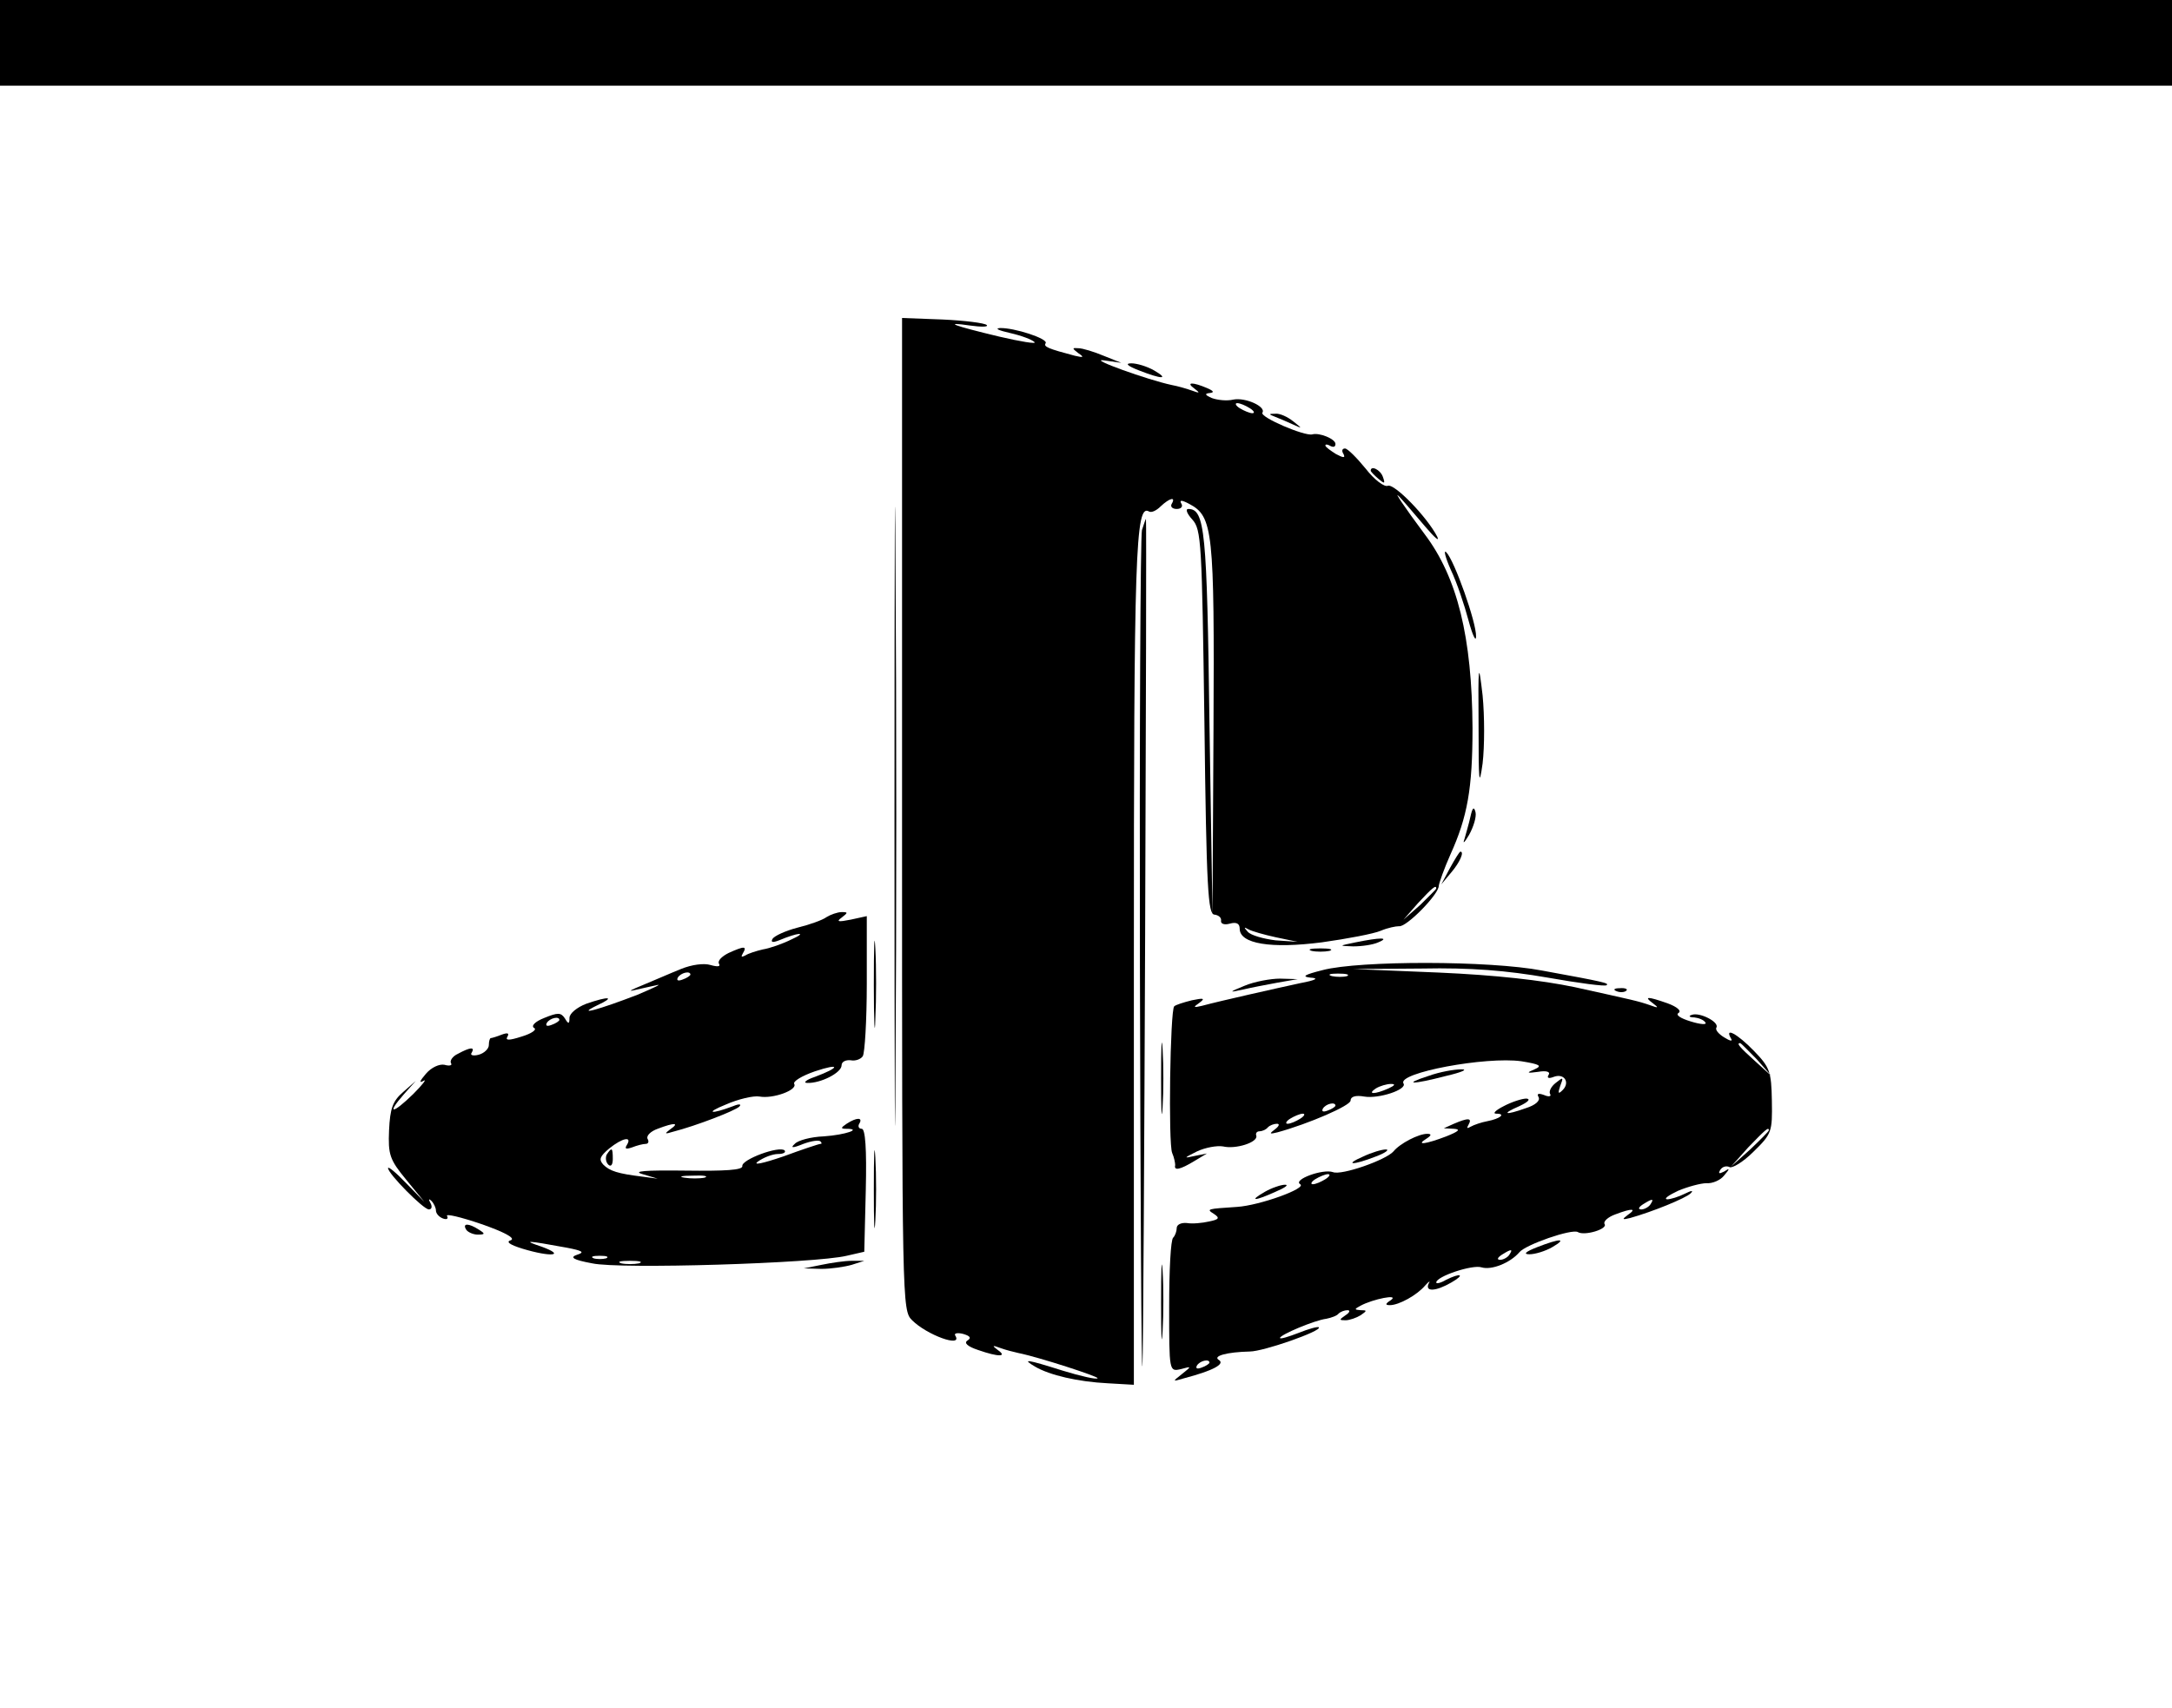 <?xml version="1.0" standalone="no"?>
<!DOCTYPE svg PUBLIC "-//W3C//DTD SVG 20010904//EN"
 "http://www.w3.org/TR/2001/REC-SVG-20010904/DTD/svg10.dtd">
<svg version="1.0" xmlns="http://www.w3.org/2000/svg"
 width="431pt" height="339pt" viewBox="0 0 431 339"
 preserveAspectRatio="xMidYMid meet">
<g transform="translate(0,339) scale(0.1,-0.1)"
fill="#000000" stroke="none">
<path d="M0 3305 l0 -85 2155 0 2155 0 0 85 0 85 -2155 0 -2155 0 0 -85z"/>
<path d="M1775 1770 c0 -547 1 -771 2 -497 2 273 2 721 0 995 -1 273 -2 49 -2
-498z"/>
<path d="M1790 1775 c0 -978 0 -985 20 -1005 29 -29 100 -55 86 -31 -4 5 3 7
15 4 14 -4 17 -8 9 -13 -8 -5 0 -12 21 -19 40 -14 59 -14 39 0 -12 9 -11 10 5
4 11 -4 27 -8 36 -10 40 -8 160 -47 157 -50 -2 -3 -33 4 -69 15 -73 23 -82 24
-55 8 29 -17 85 -30 144 -33 l52 -3 0 838 c0 813 3 911 30 895 5 -3 15 2 23
10 18 17 31 20 22 5 -3 -5 1 -10 10 -10 9 0 13 5 9 11 -4 7 1 7 16 -1 47 -25
50 -52 48 -447 l-2 -368 -6 380 c-5 382 -9 425 -42 425 -6 0 -3 -9 8 -21 18
-20 19 -45 24 -403 4 -329 7 -381 20 -381 8 -1 14 -6 13 -12 -1 -6 6 -9 17 -6
14 4 20 0 20 -10 0 -30 62 -40 163 -27 50 7 103 17 117 23 14 6 30 9 36 9 14
-3 79 63 79 80 1 7 11 35 23 62 34 75 44 131 44 251 -1 181 -30 299 -95 385
-18 24 -38 52 -46 64 -15 23 -14 23 48 -50 18 -21 28 -30 23 -19 -20 39 -85
106 -98 101 -7 -3 -27 12 -44 34 -18 22 -36 40 -41 40 -6 0 -7 -5 -3 -11 4 -8
0 -8 -15 0 -11 7 -21 14 -21 17 0 3 5 2 10 -1 6 -3 10 -2 10 4 0 10 -32 23
-46 19 -15 -4 -104 34 -99 43 8 12 -34 31 -58 26 -12 -3 -31 -1 -42 3 -14 6
-15 9 -5 10 10 1 9 4 -5 10 -28 12 -43 12 -25 -1 12 -9 11 -10 -5 -4 -11 4
-29 9 -40 11 -47 10 -167 53 -135 49 l35 -5 -35 14 c-19 8 -42 15 -50 15 -13
1 -13 0 0 -10 12 -8 10 -9 -7 -5 -53 14 -63 18 -58 25 5 9 -63 31 -91 30 -11
-1 -1 -5 21 -10 22 -5 43 -13 48 -18 4 -4 -27 1 -70 11 -92 22 -113 30 -58 22
22 -3 37 -3 33 1 -4 4 -44 9 -88 11 l-80 3 0 -984z m690 805 c8 -5 11 -10 5
-10 -5 0 -17 5 -25 10 -8 5 -10 10 -5 10 6 0 17 -5 25 -10z m370 -953 c0 -2
-15 -16 -32 -33 l-33 -29 29 33 c28 30 36 37 36 29z m-318 -97 l43 -9 -44 3
c-24 3 -49 10 -55 17 -8 9 -8 10 1 5 7 -4 32 -11 55 -16z"/>
<path d="M2260 2655 c46 -18 61 -18 30 0 -14 8 -34 14 -45 14 -13 0 -8 -5 15
-14z"/>
<path d="M2530 2563 c8 -3 24 -10 35 -15 20 -9 20 -9 1 6 -11 9 -27 16 -35 15
-14 0 -14 -1 -1 -6z"/>
<path d="M2720 2456 c0 -2 7 -9 15 -16 13 -11 14 -10 9 4 -5 14 -24 23 -24 12z"/>
<path d="M2266 2338 c-3 -13 -5 -401 -4 -863 1 -462 3 -820 5 -795 3 43 9
1680 7 1680 -1 0 -4 -10 -8 -22z"/>
<path d="M2879 2259 c12 -25 27 -70 35 -100 8 -30 15 -44 15 -32 1 27 -43 151
-59 167 -6 6 -2 -10 9 -35z"/>
<path d="M2934 1950 c0 -112 1 -125 8 -75 4 34 4 94 0 135 -8 69 -9 64 -8 -60z"/>
<path d="M2918 1770 c-3 -14 -9 -34 -12 -45 -4 -11 0 -7 9 8 9 16 15 36 13 45
-3 12 -6 10 -10 -8z"/>
<path d="M2877 1667 l-17 -32 20 24 c17 20 26 41 18 41 -2 0 -11 -15 -21 -33z"/>
<path d="M1640 1570 c-8 -6 -34 -15 -58 -21 -23 -6 -45 -16 -49 -22 -4 -7 0
-8 13 -3 38 16 58 17 25 2 -18 -9 -44 -18 -57 -20 -13 -3 -29 -8 -35 -12 -8
-4 -9 -3 -5 4 9 15 3 15 -28 1 -14 -7 -23 -16 -19 -22 3 -5 -3 -6 -17 -2 -13
4 -37 1 -59 -8 -20 -8 -54 -23 -76 -32 -22 -9 -30 -13 -17 -10 12 3 32 7 45
10 12 3 -5 -5 -38 -19 -75 -29 -125 -43 -80 -21 37 17 24 19 -22 3 -18 -7 -33
-19 -33 -28 0 -12 -2 -13 -9 -1 -8 12 -14 12 -41 1 -18 -7 -27 -16 -20 -20 6
-3 -5 -11 -25 -17 -25 -8 -33 -8 -28 0 4 7 0 8 -11 4 -10 -4 -20 -7 -22 -7 -2
0 -4 -6 -4 -14 0 -7 -9 -16 -20 -19 -11 -3 -18 -1 -14 4 7 12 -3 11 -27 -2
-11 -5 -17 -14 -14 -19 3 -4 -3 -6 -13 -3 -10 2 -26 -5 -37 -18 -12 -14 -14
-19 -5 -14 8 5 -1 -7 -20 -26 -41 -40 -54 -41 -19 -1 l24 27 -25 -22 c-21 -18
-26 -33 -28 -76 -2 -48 1 -58 34 -98 l36 -44 -36 37 c-20 21 -36 34 -36 30 0
-11 70 -82 81 -82 6 0 7 6 3 13 -4 7 -3 9 2 4 5 -5 9 -14 9 -19 0 -6 6 -13 14
-16 8 -3 11 0 8 5 -3 5 27 -2 68 -16 46 -16 68 -28 59 -32 -11 -3 -3 -9 23
-17 56 -17 87 -14 38 4 -39 13 -32 13 50 -2 31 -6 36 -9 20 -14 -15 -5 -8 -10
30 -17 54 -12 443 0 505 15 l35 8 3 122 c2 83 -1 122 -8 122 -6 0 -8 5 -5 10
8 13 -5 13 -25 0 -12 -8 -12 -10 -1 -10 33 0 -1 -12 -44 -15 -26 -1 -52 -8
-58 -15 -9 -8 -5 -9 17 0 16 6 31 8 34 5 3 -3 3 -5 0 -5 -3 0 -36 -11 -74 -25
-41 -14 -61 -18 -50 -10 11 8 29 15 40 15 10 0 16 3 13 7 -10 10 -86 -18 -84
-31 1 -8 -34 -10 -113 -9 -80 1 -106 -1 -85 -7 l30 -9 -30 4 c-49 6 -65 11
-78 24 -9 10 -7 16 12 32 26 21 46 25 35 7 -5 -8 -2 -9 10 -5 10 4 22 7 27 7
6 0 7 5 4 10 -3 6 6 15 20 20 34 13 44 12 25 -1 -12 -9 -11 -10 5 -5 47 12
124 42 132 50 5 5 0 6 -12 1 -45 -17 -57 -14 -15 3 25 11 55 18 67 16 27 -5
76 13 69 25 -3 5 15 16 41 25 51 17 51 8 0 -11 -18 -6 -24 -12 -15 -12 26 -1
68 20 68 35 0 7 8 11 18 10 9 -2 20 2 24 8 4 6 8 71 8 144 l0 134 -32 -7 c-25
-5 -29 -4 -18 4 13 10 13 11 0 11 -8 0 -22 -5 -30 -10z m-270 -114 c0 -2 -7
-7 -16 -10 -8 -3 -12 -2 -9 4 6 10 25 14 25 6z m-260 -90 c0 -2 -7 -7 -16 -10
-8 -3 -12 -2 -9 4 6 10 25 14 25 6z m288 -313 c-10 -2 -28 -2 -40 0 -13 2 -5
4 17 4 22 1 32 -1 23 -4z m-195 -160 c-7 -2 -19 -2 -25 0 -7 3 -2 5 12 5 14 0
19 -2 13 -5z m65 -10 c-10 -2 -26 -2 -35 0 -10 3 -2 5 17 5 19 0 27 -2 18 -5z"/>
<path d="M1734 1435 c0 -77 2 -107 3 -67 2 40 2 103 0 140 -2 37 -3 4 -3 -73z"/>
<path d="M2690 1520 c-34 -7 -34 -7 -5 -8 17 0 39 3 50 8 24 10 4 10 -45 0z"/>
<path d="M2603 1503 c9 -2 25 -2 35 0 9 3 1 5 -18 5 -19 0 -27 -2 -17 -5z"/>
<path d="M2625 1465 c-36 -9 -43 -13 -25 -15 18 -1 12 -5 -20 -11 -46 -10
-158 -35 -195 -45 -17 -4 -18 -3 -5 6 12 9 9 10 -15 5 -16 -4 -32 -9 -35 -12
-8 -8 -12 -273 -4 -291 4 -9 6 -20 6 -24 -3 -12 10 -9 38 8 l25 15 -25 -5
c-22 -5 -21 -4 5 9 17 8 40 12 52 10 25 -6 69 8 66 21 -2 5 1 9 6 9 5 0 13 3
17 8 4 4 12 7 18 7 6 0 4 -5 -4 -11 -12 -9 -11 -10 5 -6 62 17 145 53 145 63
0 8 10 11 27 8 29 -5 86 14 78 26 -13 21 164 54 234 44 37 -6 42 -9 26 -16
-17 -7 -15 -8 7 -5 17 3 25 0 21 -6 -4 -6 0 -8 10 -4 21 8 33 -11 18 -26 -9
-9 -10 -7 -5 8 7 18 6 18 -9 6 -9 -7 -14 -17 -11 -22 3 -5 -3 -6 -12 -2 -11 4
-15 3 -11 -4 4 -7 -6 -16 -25 -22 -42 -15 -50 -12 -13 4 17 8 23 14 14 15 -9
0 -30 -7 -45 -15 -16 -8 -23 -15 -15 -15 20 0 8 -10 -18 -15 -11 -2 -26 -7
-33 -11 -7 -4 -8 -3 -4 4 8 14 -1 14 -29 2 l-20 -9 20 -1 c14 -1 10 -5 -15
-15 -42 -16 -61 -18 -40 -5 11 7 11 10 2 10 -17 0 -54 -19 -67 -35 -15 -17
-103 -48 -120 -41 -20 7 -80 -15 -65 -24 14 -8 -80 -42 -125 -45 -60 -4 -62
-4 -46 -14 12 -8 10 -11 -10 -15 -13 -3 -33 -5 -44 -3 -11 1 -20 -3 -20 -10 0
-6 -3 -15 -7 -19 -5 -4 -8 -66 -8 -137 0 -129 0 -129 23 -124 22 6 22 6 2 -10
-19 -15 -19 -15 5 -8 57 15 81 28 69 36 -14 8 16 16 61 17 27 0 144 41 137 48
-2 2 -20 -3 -40 -11 -21 -8 -37 -13 -37 -10 0 6 68 35 92 38 10 2 21 6 24 10
4 4 12 7 18 7 6 0 4 -5 -4 -10 -13 -9 -13 -10 0 -10 8 0 22 5 30 10 13 9 13
10 0 10 -13 1 -13 2 0 9 24 13 78 24 60 11 -11 -7 -12 -10 -2 -10 18 0 54 20
70 39 8 9 11 10 7 4 -8 -17 14 -16 45 2 28 16 19 20 -11 5 -10 -6 -19 -8 -19
-5 0 12 72 36 90 30 20 -6 57 9 75 30 12 15 104 47 116 40 13 -8 60 6 53 16
-3 5 7 14 21 19 34 13 44 12 25 -1 -12 -9 -11 -10 5 -6 43 12 110 39 120 49 6
6 2 6 -12 -1 -12 -6 -28 -11 -35 -11 -7 1 3 8 22 17 19 8 45 15 56 15 12 -1
28 6 35 15 12 14 12 16 0 8 -10 -5 -12 -4 -7 4 4 6 12 8 18 5 5 -3 27 10 47
30 37 36 38 40 37 101 -1 59 -4 67 -36 100 -32 33 -59 48 -45 24 4 -6 -2 -5
-13 2 -12 7 -19 16 -16 20 6 11 -34 31 -49 25 -7 -2 -5 -5 5 -5 9 -1 19 -5 22
-10 4 -5 -10 -4 -29 2 -20 6 -31 13 -24 17 6 4 -3 12 -22 19 -40 14 -48 14
-29 0 12 -9 11 -10 -5 -4 -26 9 -33 10 -150 36 -67 14 -157 24 -270 29 l-170
7 136 1 c98 2 169 -4 250 -18 62 -11 115 -18 117 -15 5 4 -2 6 -128 29 -104
20 -362 20 -435 1z m48 -12 c-7 -2 -21 -2 -30 0 -10 3 -4 5 12 5 17 0 24 -2
18 -5z m813 -165 l29 -33 -32 29 c-31 28 -38 36 -30 36 2 0 16 -15 33 -32z
m-731 -58 c-27 -12 -43 -12 -25 0 8 5 22 9 30 9 10 0 8 -3 -5 -9z m-105 -34
c0 -2 -7 -7 -16 -10 -8 -3 -12 -2 -9 4 6 10 25 14 25 6z m-70 -26 c-8 -5 -19
-10 -25 -10 -5 0 -3 5 5 10 8 5 20 10 25 10 6 0 3 -5 -5 -10z m930 -23 c0 -2
-17 -19 -37 -38 l-38 -34 34 38 c33 34 41 42 41 34z m-880 -97 c-8 -5 -19 -10
-25 -10 -5 0 -3 5 5 10 8 5 20 10 25 10 6 0 3 -5 -5 -10z m645 -50 c-3 -5 -12
-10 -18 -10 -7 0 -6 4 3 10 19 12 23 12 15 0z m-280 -100 c-3 -5 -12 -10 -18
-10 -7 0 -6 4 3 10 19 12 23 12 15 0z m-595 -214 c0 -2 -7 -7 -16 -10 -8 -3
-12 -2 -9 4 6 10 25 14 25 6z"/>
<path d="M2470 1434 c-32 -13 -32 -14 -5 -8 17 4 48 10 70 14 l40 7 -35 1
c-19 0 -51 -6 -70 -14z"/>
<path d="M3208 1423 c7 -3 16 -2 19 1 4 3 -2 6 -13 5 -11 0 -14 -3 -6 -6z"/>
<path d="M2304 1250 c0 -63 1 -89 3 -57 2 31 2 83 0 115 -2 31 -3 5 -3 -58z"/>
<path d="M2835 1255 c-53 -17 -34 -18 35 0 30 7 44 13 30 13 -14 0 -43 -5 -65
-13z"/>
<path d="M1734 1030 c0 -69 1 -97 3 -62 2 34 2 90 0 125 -2 34 -3 6 -3 -63z"/>
<path d="M1204 1099 c-3 -6 -2 -15 3 -20 5 -5 9 -1 9 11 0 23 -2 24 -12 9z"/>
<path d="M2705 1095 c-39 -17 -21 -18 25 0 19 7 28 14 20 14 -8 0 -28 -6 -45
-14z"/>
<path d="M2510 1025 c-33 -19 -21 -19 21 0 19 8 27 14 19 14 -8 0 -26 -6 -40
-14z"/>
<path d="M925 950 c3 -5 14 -10 23 -10 15 0 15 2 2 10 -20 13 -33 13 -25 0z"/>
<path d="M3050 915 c-23 -9 -28 -14 -15 -14 11 0 31 6 45 14 31 18 16 18 -30
0z"/>
<path d="M2304 805 c0 -66 1 -92 3 -57 2 34 2 88 0 120 -2 31 -3 3 -3 -63z"/>
<path d="M1630 880 l-35 -7 35 -1 c19 0 46 4 60 8 l25 8 -25 0 c-14 0 -41 -4
-60 -8z"/>
</g>
</svg>
